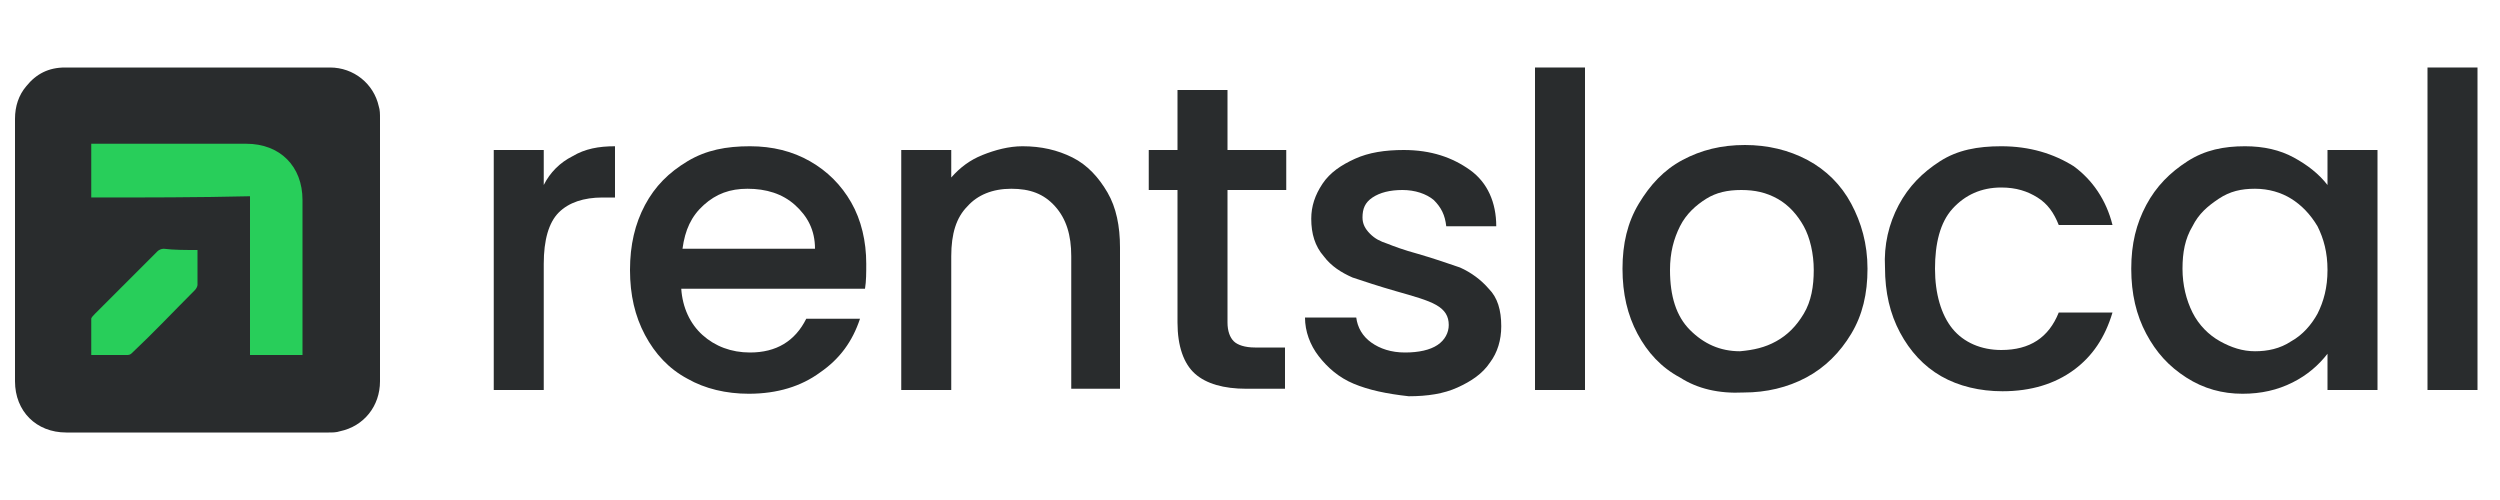 <?xml version="1.0" encoding="utf-8"?>
<!-- Generator: Adobe Illustrator 28.2.0, SVG Export Plug-In . SVG Version: 6.00 Build 0)  -->
<svg version="1.1" id="Layer_1" xmlns="http://www.w3.org/2000/svg" xmlns:xlink="http://www.w3.org/1999/xlink" x="0px" y="0px"
	 viewBox="0 0 200 40" style="enable-background:new 0 0 200 40;" xml:space="preserve">
<style type="text/css">
	.st0{fill:#292C2D;}
	.st1{fill:#28CE5A;}
</style>
<path class="st0" d="M98.2,15.2v10.6c0,0.7,0.2,1.2,0.5,1.5c0.3,0.3,0.9,0.5,1.7,0.5h2.4v3.3h-3.1c-1.8,0-3.2-0.4-4.1-1.2
	c-0.9-0.8-1.4-2.2-1.4-4.1V15.2h-2.3V12h2.3V7.2h4V12h4.7v3.2H98.2z"/>
<path class="st0" d="M108.3,30.7c-1.2-0.5-2.1-1.3-2.8-2.2c-0.7-0.9-1.1-2-1.1-3.1h4.1c0.1,0.8,0.5,1.5,1.2,2
	c0.7,0.5,1.6,0.8,2.7,0.8c1.1,0,2-0.2,2.6-0.6c0.6-0.4,0.9-1,0.9-1.6c0-0.7-0.3-1.2-1-1.6c-0.7-0.4-1.8-0.7-3.2-1.1
	c-1.4-0.4-2.6-0.8-3.5-1.1c-0.9-0.4-1.7-0.9-2.3-1.7c-0.7-0.8-1-1.8-1-3c0-1,0.3-1.9,0.9-2.8s1.5-1.5,2.6-2c1.1-0.5,2.4-0.7,3.9-0.7
	c2.2,0,3.9,0.6,5.3,1.6s2.1,2.6,2.1,4.5h-4c-0.1-0.9-0.4-1.5-1-2.1c-0.6-0.5-1.5-0.8-2.5-0.8c-1,0-1.8,0.2-2.4,0.6
	c-0.6,0.4-0.8,0.9-0.8,1.6c0,0.5,0.2,0.9,0.6,1.3c0.4,0.4,0.8,0.6,1.4,0.8c0.5,0.2,1.3,0.5,2.4,0.8c1.4,0.4,2.5,0.8,3.4,1.1
	c0.9,0.4,1.7,1,2.3,1.7c0.7,0.7,1,1.7,1,3c0,1.1-0.3,2.1-0.9,2.9c-0.6,0.9-1.5,1.5-2.6,2s-2.4,0.7-3.9,0.7
	C110.9,31.5,109.5,31.2,108.3,30.7z"/>
<path class="st0" d="M126.8,5.4v25.8h-4V5.4H126.8z"/>
<path class="st0" d="M134.4,30.2c-1.5-0.8-2.6-2-3.4-3.5c-0.8-1.5-1.2-3.2-1.2-5.2c0-2,0.4-3.7,1.3-5.2s2-2.7,3.5-3.5
	c1.5-0.8,3.1-1.2,5-1.2c1.8,0,3.5,0.4,5,1.2s2.7,2,3.5,3.5s1.3,3.2,1.3,5.2s-0.4,3.7-1.3,5.2c-0.9,1.5-2.1,2.7-3.6,3.5
	c-1.5,0.8-3.2,1.2-5,1.2C137.5,31.5,135.8,31.1,134.4,30.2z M142.1,27.3c0.9-0.5,1.6-1.2,2.2-2.2c0.6-1,0.8-2.2,0.8-3.5
	s-0.3-2.6-0.8-3.5s-1.2-1.7-2.1-2.2c-0.9-0.5-1.8-0.7-2.9-0.7s-2,0.2-2.8,0.7s-1.6,1.2-2.1,2.2c-0.5,1-0.8,2.1-0.8,3.5
	c0,2.1,0.5,3.7,1.6,4.8c1.1,1.1,2.4,1.7,4,1.7C140.3,28,141.2,27.8,142.1,27.3z"/>
<path class="st0" d="M151.9,16.4c0.8-1.5,1.9-2.6,3.3-3.5s3-1.2,4.9-1.2c2.3,0,4.2,0.6,5.8,1.6c1.5,1.1,2.6,2.7,3.1,4.7h-4.3
	c-0.4-1-0.9-1.7-1.7-2.2c-0.8-0.5-1.7-0.8-2.9-0.8c-1.6,0-2.9,0.6-3.9,1.7s-1.4,2.8-1.4,4.8s0.5,3.7,1.4,4.8s2.3,1.7,3.9,1.7
	c2.3,0,3.8-1,4.6-3h4.3c-0.6,2-1.6,3.5-3.1,4.6s-3.4,1.7-5.7,1.7c-1.8,0-3.5-0.4-4.9-1.2c-1.4-0.8-2.5-2-3.3-3.5s-1.2-3.2-1.2-5.2
	C150.7,19.6,151.1,17.9,151.9,16.4z"/>
<path class="st0" d="M171.7,16.4c0.8-1.5,1.9-2.6,3.3-3.5s2.9-1.2,4.6-1.2c1.5,0,2.8,0.3,3.9,0.9c1.1,0.6,2,1.3,2.7,2.2V12h4v19.2
	h-4v-2.9c-0.7,0.9-1.6,1.7-2.8,2.3s-2.5,0.9-4,0.9c-1.6,0-3.1-0.4-4.5-1.3s-2.4-2-3.2-3.5c-0.8-1.5-1.2-3.2-1.2-5.2
	S170.9,17.9,171.7,16.4z M185.4,18.1c-0.6-1-1.3-1.7-2.1-2.2s-1.8-0.8-2.9-0.8s-2,0.2-2.9,0.8s-1.6,1.2-2.1,2.2
	c-0.6,1-0.8,2.1-0.8,3.4s0.3,2.5,0.8,3.5s1.3,1.8,2.2,2.3c0.9,0.5,1.8,0.8,2.8,0.8c1,0,2-0.2,2.9-0.8c0.9-0.5,1.6-1.3,2.1-2.2
	c0.5-1,0.8-2.1,0.8-3.5C186.2,20.2,185.9,19.1,185.4,18.1z"/>
<path class="st0" d="M198.2,5.4v25.8h-4V5.4H198.2z"/>
<path class="st0" d="M1.2,20c0-3.5,0-7,0-10.5c0-1,0.3-1.9,0.9-2.6c0.8-1,1.8-1.5,3.1-1.5c2.6,0,5.2,0,7.8,0c4.5,0,8.9,0,13.4,0
	c1.9,0,3.5,1.3,3.9,3.1c0.1,0.3,0.1,0.6,0.1,1c0,7,0,14,0,21c0,2-1.3,3.6-3.2,4c-0.3,0.1-0.6,0.1-0.9,0.1c-7,0-14,0-21,0
	c-2.4,0-4.1-1.7-4.1-4.1C1.2,27,1.2,23.5,1.2,20z"/>
<g>
	<path class="st1" d="M7.3,15.8c0-1.5,0-2.8,0-4.3c0.2,0,0.4,0,0.6,0c3.9,0,7.9,0,11.8,0c2.7,0,4.5,1.8,4.5,4.5c0,4,0,8,0,11.9
		c0,0.1,0,0.3,0,0.5c-1.4,0-2.8,0-4.2,0c0-4.2,0-8.4,0-12.7C15.8,15.8,11.6,15.8,7.3,15.8z"/>
	<path class="st1" d="M15.8,20c0,1,0,1.9,0,2.8c0,0.1-0.1,0.3-0.2,0.4c-1.7,1.7-3.3,3.4-5,5c-0.1,0.1-0.2,0.2-0.4,0.2
		c-0.9,0-1.9,0-2.9,0c0-1,0-1.9,0-2.9c0-0.1,0.2-0.3,0.3-0.4c1.7-1.7,3.3-3.3,5-5c0.1-0.1,0.3-0.2,0.5-0.2C13.9,20,14.8,20,15.8,20z
		"/>
</g>
<path class="st0" d="M45.8,12.5c1-0.6,2.1-0.8,3.4-0.8v4.1h-1c-1.5,0-2.7,0.4-3.5,1.2s-1.2,2.2-1.2,4.1v10.1h-4V12h4v2.8
	C44,13.8,44.8,13,45.8,12.5z"/>
<path class="st0" d="M69.2,23.1H54.5c0.1,1.5,0.7,2.8,1.7,3.7c1,0.9,2.3,1.4,3.8,1.4c2.1,0,3.6-0.9,4.5-2.7h4.3
	c-0.6,1.8-1.6,3.2-3.2,4.3c-1.5,1.1-3.4,1.7-5.7,1.7c-1.8,0-3.5-0.4-4.9-1.2c-1.5-0.8-2.6-2-3.4-3.5s-1.2-3.2-1.2-5.2
	s0.4-3.7,1.2-5.2c0.8-1.5,1.9-2.6,3.4-3.5s3.1-1.2,5-1.2c1.8,0,3.4,0.4,4.8,1.2c1.4,0.8,2.5,1.9,3.3,3.3c0.8,1.4,1.2,3.1,1.2,4.9
	C69.3,21.8,69.3,22.5,69.2,23.1z M65.2,19.9c0-1.5-0.6-2.6-1.6-3.5c-1-0.9-2.3-1.3-3.8-1.3c-1.4,0-2.5,0.4-3.5,1.3
	c-1,0.9-1.5,2-1.7,3.5H65.2z"/>
<path class="st0" d="M85.8,12.6c1.2,0.6,2.1,1.6,2.8,2.8c0.7,1.2,1,2.7,1,4.4v11.3h-3.9V20.5c0-1.7-0.4-3-1.3-4s-2-1.4-3.5-1.4
	c-1.5,0-2.7,0.5-3.5,1.4c-0.9,0.9-1.3,2.2-1.3,4v10.7h-4V12h4v2.2c0.7-0.8,1.5-1.4,2.5-1.8c1-0.4,2.1-0.7,3.2-0.7
	C83.3,11.7,84.6,12,85.8,12.6z"/>
</svg>
